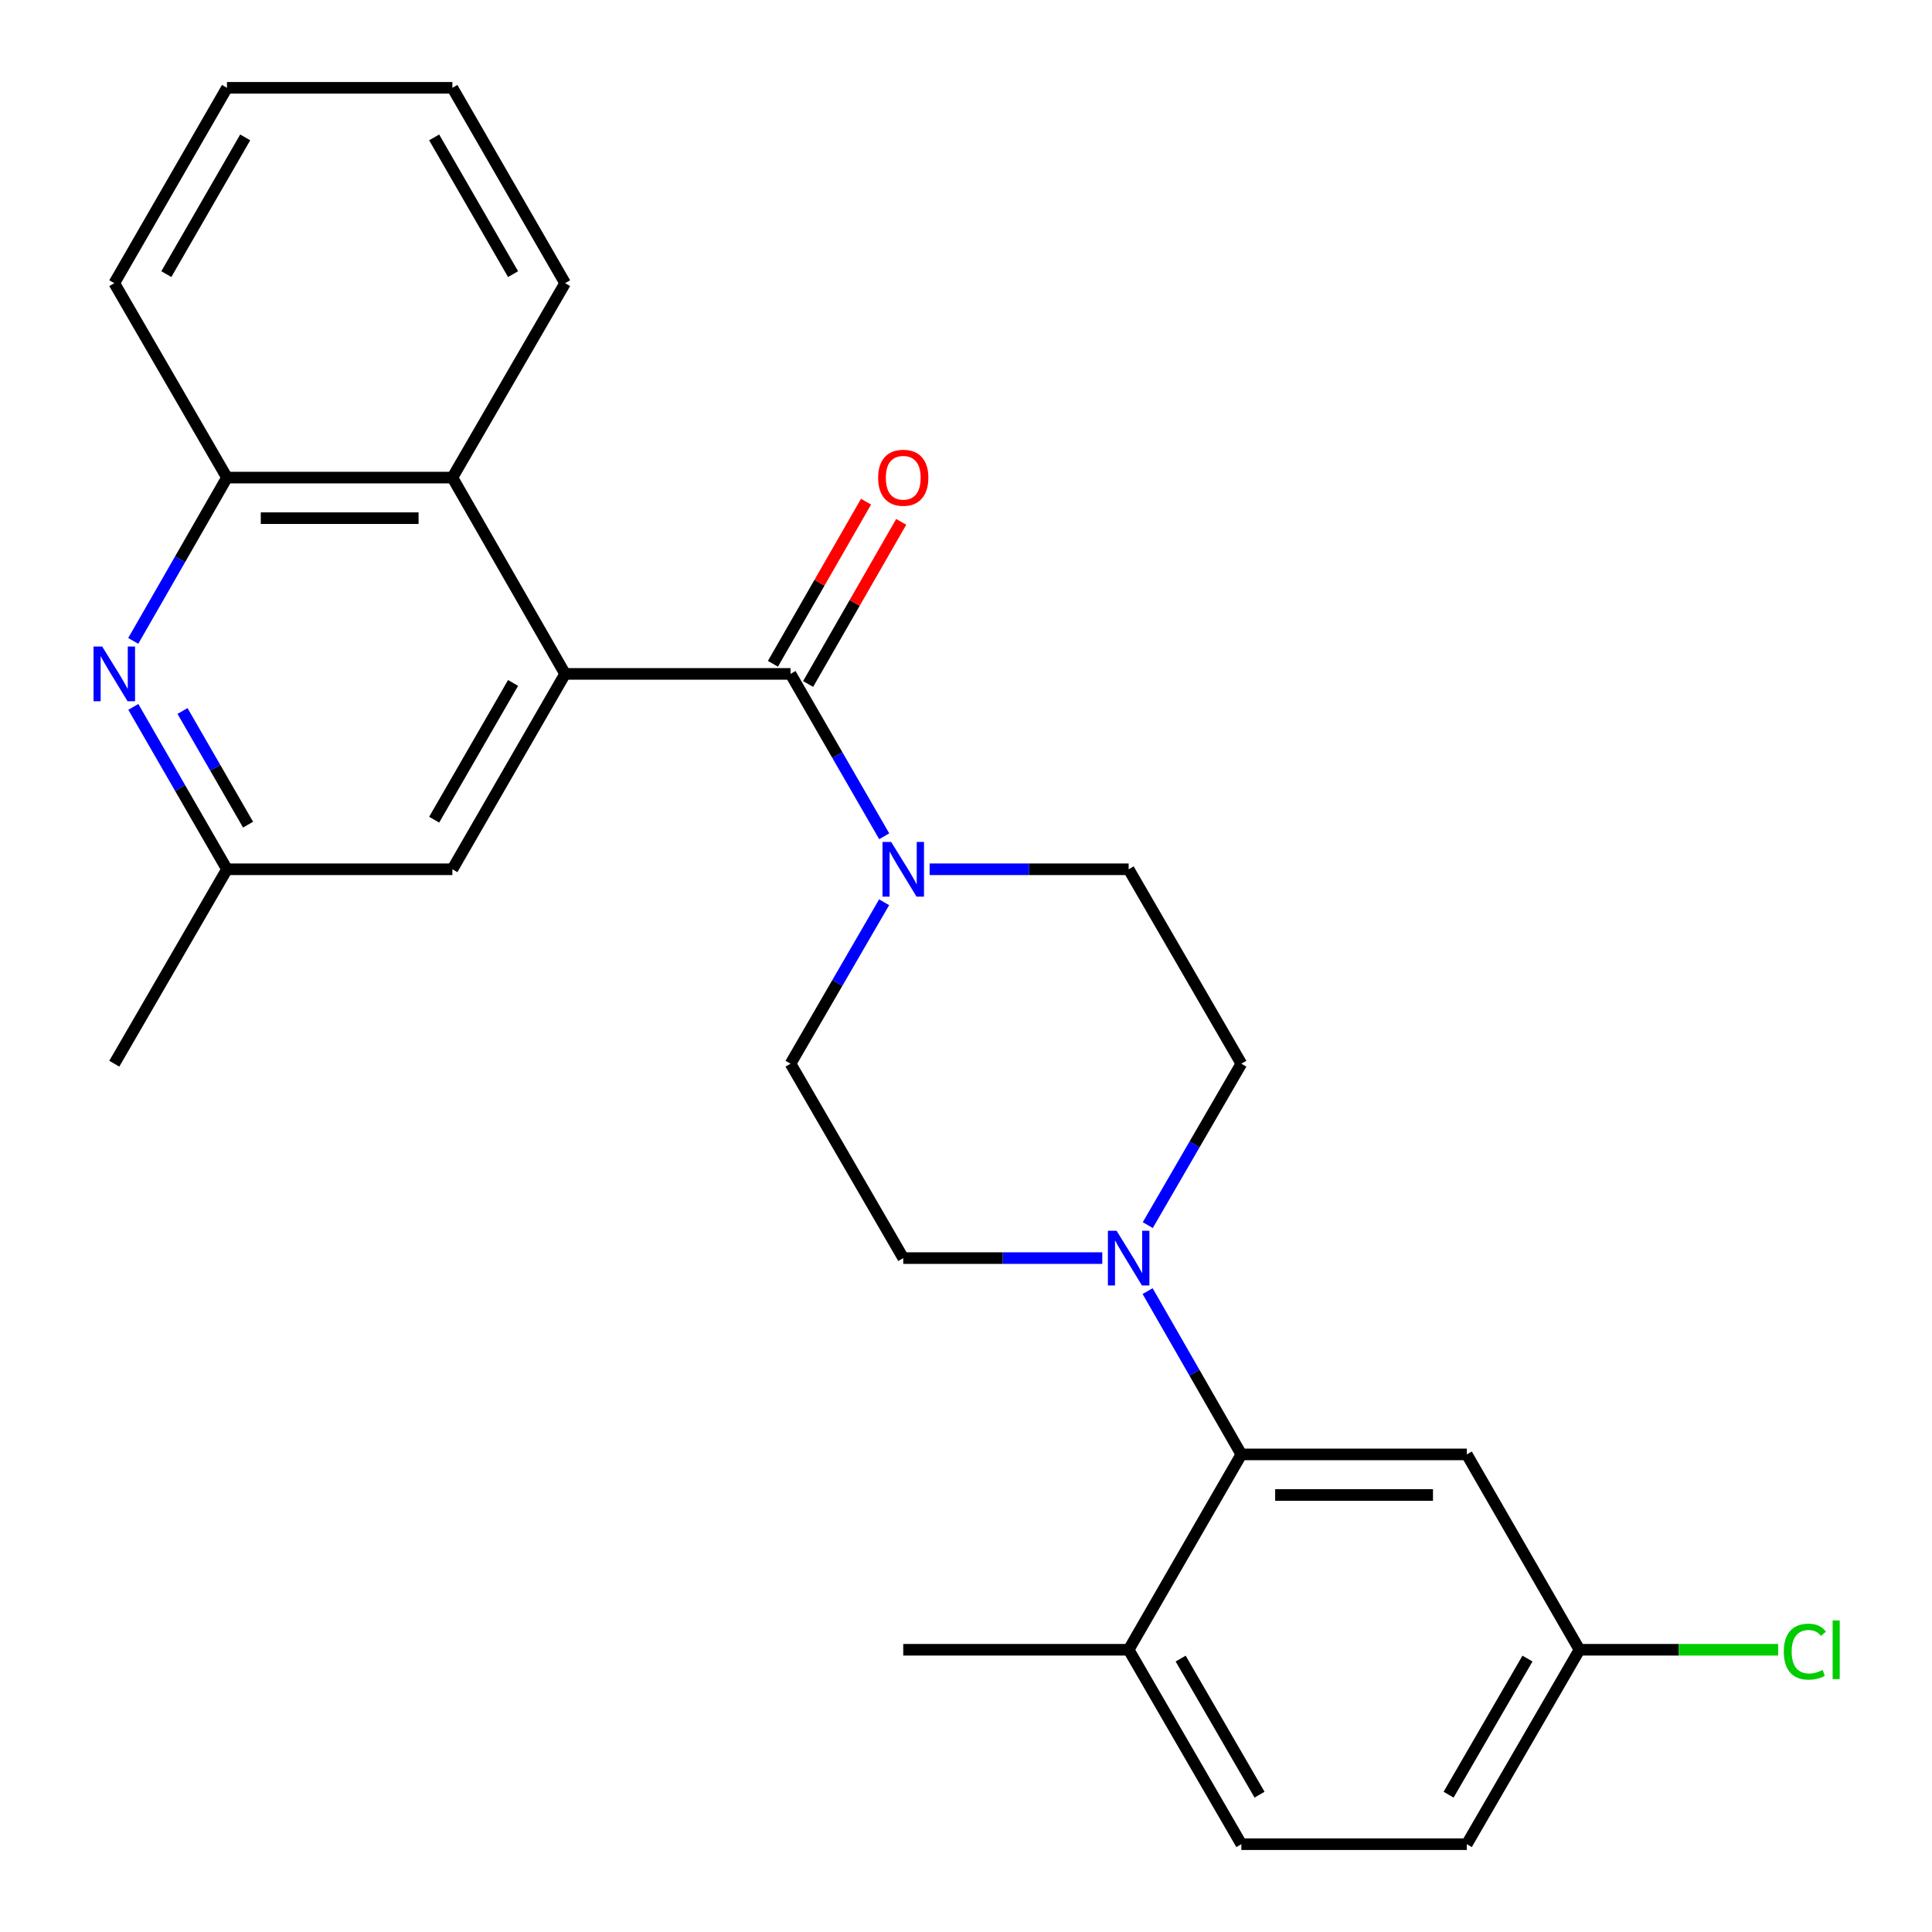<?xml version='1.0' encoding='iso-8859-1'?>
<svg version='1.1' baseProfile='full'
              xmlns='http://www.w3.org/2000/svg'
                      xmlns:rdkit='http://www.rdkit.org/xml'
                      xmlns:xlink='http://www.w3.org/1999/xlink'
                  xml:space='preserve'
width='1000px' height='1000px' viewBox='0 0 1000 1000'>
<!-- END OF HEADER -->
<rect style='opacity:1.0;fill:#FFFFFF;stroke:none' width='1000' height='1000' x='0' y='0'> </rect>
<path class='bond-0' d='M 409.172,348.811 L 292.5,348.811' style='fill:none;fill-rule:evenodd;stroke:#000000;stroke-width:6px;stroke-linecap:butt;stroke-linejoin:miter;stroke-opacity:1' />
<path class='bond-1' d='M 409.172,348.811 L 433.419,390.834' style='fill:none;fill-rule:evenodd;stroke:#000000;stroke-width:6px;stroke-linecap:butt;stroke-linejoin:miter;stroke-opacity:1' />
<path class='bond-1' d='M 433.419,390.834 L 457.665,432.856' style='fill:none;fill-rule:evenodd;stroke:#0000FF;stroke-width:6px;stroke-linecap:butt;stroke-linejoin:miter;stroke-opacity:1' />
<path class='bond-10' d='M 418.276,354.039 L 442.371,312.078' style='fill:none;fill-rule:evenodd;stroke:#000000;stroke-width:6px;stroke-linecap:butt;stroke-linejoin:miter;stroke-opacity:1' />
<path class='bond-10' d='M 442.371,312.078 L 466.466,270.116' style='fill:none;fill-rule:evenodd;stroke:#FF0000;stroke-width:6px;stroke-linecap:butt;stroke-linejoin:miter;stroke-opacity:1' />
<path class='bond-10' d='M 400.068,343.584 L 424.163,301.622' style='fill:none;fill-rule:evenodd;stroke:#000000;stroke-width:6px;stroke-linecap:butt;stroke-linejoin:miter;stroke-opacity:1' />
<path class='bond-10' d='M 424.163,301.622 L 448.258,259.66' style='fill:none;fill-rule:evenodd;stroke:#FF0000;stroke-width:6px;stroke-linecap:butt;stroke-linejoin:miter;stroke-opacity:1' />
<path class='bond-5' d='M 292.5,348.811 L 234.152,247.199' style='fill:none;fill-rule:evenodd;stroke:#000000;stroke-width:6px;stroke-linecap:butt;stroke-linejoin:miter;stroke-opacity:1' />
<path class='bond-8' d='M 292.5,348.811 L 234.152,449.934' style='fill:none;fill-rule:evenodd;stroke:#000000;stroke-width:6px;stroke-linecap:butt;stroke-linejoin:miter;stroke-opacity:1' />
<path class='bond-8' d='M 265.561,353.486 L 224.718,424.272' style='fill:none;fill-rule:evenodd;stroke:#000000;stroke-width:6px;stroke-linecap:butt;stroke-linejoin:miter;stroke-opacity:1' />
<path class='bond-12' d='M 457.623,467.002 L 433.398,508.785' style='fill:none;fill-rule:evenodd;stroke:#0000FF;stroke-width:6px;stroke-linecap:butt;stroke-linejoin:miter;stroke-opacity:1' />
<path class='bond-12' d='M 433.398,508.785 L 409.172,550.567' style='fill:none;fill-rule:evenodd;stroke:#000000;stroke-width:6px;stroke-linecap:butt;stroke-linejoin:miter;stroke-opacity:1' />
<path class='bond-13' d='M 481.176,449.934 L 532.684,449.934' style='fill:none;fill-rule:evenodd;stroke:#0000FF;stroke-width:6px;stroke-linecap:butt;stroke-linejoin:miter;stroke-opacity:1' />
<path class='bond-13' d='M 532.684,449.934 L 584.192,449.934' style='fill:none;fill-rule:evenodd;stroke:#000000;stroke-width:6px;stroke-linecap:butt;stroke-linejoin:miter;stroke-opacity:1' />
<path class='bond-2' d='M 594.085,634.121 L 618.301,592.344' style='fill:none;fill-rule:evenodd;stroke:#0000FF;stroke-width:6px;stroke-linecap:butt;stroke-linejoin:miter;stroke-opacity:1' />
<path class='bond-2' d='M 618.301,592.344 L 642.516,550.567' style='fill:none;fill-rule:evenodd;stroke:#000000;stroke-width:6px;stroke-linecap:butt;stroke-linejoin:miter;stroke-opacity:1' />
<path class='bond-3' d='M 594.001,668.278 L 618.258,710.539' style='fill:none;fill-rule:evenodd;stroke:#0000FF;stroke-width:6px;stroke-linecap:butt;stroke-linejoin:miter;stroke-opacity:1' />
<path class='bond-3' d='M 618.258,710.539 L 642.516,752.801' style='fill:none;fill-rule:evenodd;stroke:#000000;stroke-width:6px;stroke-linecap:butt;stroke-linejoin:miter;stroke-opacity:1' />
<path class='bond-26' d='M 570.535,651.189 L 519.027,651.189' style='fill:none;fill-rule:evenodd;stroke:#0000FF;stroke-width:6px;stroke-linecap:butt;stroke-linejoin:miter;stroke-opacity:1' />
<path class='bond-26' d='M 519.027,651.189 L 467.52,651.189' style='fill:none;fill-rule:evenodd;stroke:#000000;stroke-width:6px;stroke-linecap:butt;stroke-linejoin:miter;stroke-opacity:1' />
<path class='bond-7' d='M 642.516,752.801 L 759.212,752.801' style='fill:none;fill-rule:evenodd;stroke:#000000;stroke-width:6px;stroke-linecap:butt;stroke-linejoin:miter;stroke-opacity:1' />
<path class='bond-7' d='M 660.02,773.798 L 741.707,773.798' style='fill:none;fill-rule:evenodd;stroke:#000000;stroke-width:6px;stroke-linecap:butt;stroke-linejoin:miter;stroke-opacity:1' />
<path class='bond-11' d='M 642.516,752.801 L 584.192,853.913' style='fill:none;fill-rule:evenodd;stroke:#000000;stroke-width:6px;stroke-linecap:butt;stroke-linejoin:miter;stroke-opacity:1' />
<path class='bond-4' d='M 69.006,365.89 L 93.243,407.912' style='fill:none;fill-rule:evenodd;stroke:#0000FF;stroke-width:6px;stroke-linecap:butt;stroke-linejoin:miter;stroke-opacity:1' />
<path class='bond-4' d='M 93.243,407.912 L 117.48,449.934' style='fill:none;fill-rule:evenodd;stroke:#000000;stroke-width:6px;stroke-linecap:butt;stroke-linejoin:miter;stroke-opacity:1' />
<path class='bond-4' d='M 94.465,368.006 L 111.431,397.422' style='fill:none;fill-rule:evenodd;stroke:#0000FF;stroke-width:6px;stroke-linecap:butt;stroke-linejoin:miter;stroke-opacity:1' />
<path class='bond-4' d='M 111.431,397.422 L 128.397,426.837' style='fill:none;fill-rule:evenodd;stroke:#000000;stroke-width:6px;stroke-linecap:butt;stroke-linejoin:miter;stroke-opacity:1' />
<path class='bond-27' d='M 68.964,331.722 L 93.222,289.461' style='fill:none;fill-rule:evenodd;stroke:#0000FF;stroke-width:6px;stroke-linecap:butt;stroke-linejoin:miter;stroke-opacity:1' />
<path class='bond-27' d='M 93.222,289.461 L 117.48,247.199' style='fill:none;fill-rule:evenodd;stroke:#000000;stroke-width:6px;stroke-linecap:butt;stroke-linejoin:miter;stroke-opacity:1' />
<path class='bond-6' d='M 234.152,247.199 L 117.48,247.199' style='fill:none;fill-rule:evenodd;stroke:#000000;stroke-width:6px;stroke-linecap:butt;stroke-linejoin:miter;stroke-opacity:1' />
<path class='bond-6' d='M 216.651,268.195 L 134.981,268.195' style='fill:none;fill-rule:evenodd;stroke:#000000;stroke-width:6px;stroke-linecap:butt;stroke-linejoin:miter;stroke-opacity:1' />
<path class='bond-20' d='M 234.152,247.199 L 292.5,146.566' style='fill:none;fill-rule:evenodd;stroke:#000000;stroke-width:6px;stroke-linecap:butt;stroke-linejoin:miter;stroke-opacity:1' />
<path class='bond-21' d='M 117.48,247.199 L 59.155,146.566' style='fill:none;fill-rule:evenodd;stroke:#000000;stroke-width:6px;stroke-linecap:butt;stroke-linejoin:miter;stroke-opacity:1' />
<path class='bond-17' d='M 759.212,752.801 L 817.536,853.913' style='fill:none;fill-rule:evenodd;stroke:#000000;stroke-width:6px;stroke-linecap:butt;stroke-linejoin:miter;stroke-opacity:1' />
<path class='bond-9' d='M 234.152,449.934 L 117.48,449.934' style='fill:none;fill-rule:evenodd;stroke:#000000;stroke-width:6px;stroke-linecap:butt;stroke-linejoin:miter;stroke-opacity:1' />
<path class='bond-23' d='M 117.48,449.934 L 59.155,550.567' style='fill:none;fill-rule:evenodd;stroke:#000000;stroke-width:6px;stroke-linecap:butt;stroke-linejoin:miter;stroke-opacity:1' />
<path class='bond-16' d='M 584.192,853.913 L 642.516,954.545' style='fill:none;fill-rule:evenodd;stroke:#000000;stroke-width:6px;stroke-linecap:butt;stroke-linejoin:miter;stroke-opacity:1' />
<path class='bond-16' d='M 611.107,858.479 L 651.934,928.922' style='fill:none;fill-rule:evenodd;stroke:#000000;stroke-width:6px;stroke-linecap:butt;stroke-linejoin:miter;stroke-opacity:1' />
<path class='bond-22' d='M 584.192,853.913 L 467.52,853.913' style='fill:none;fill-rule:evenodd;stroke:#000000;stroke-width:6px;stroke-linecap:butt;stroke-linejoin:miter;stroke-opacity:1' />
<path class='bond-15' d='M 409.172,550.567 L 467.52,651.189' style='fill:none;fill-rule:evenodd;stroke:#000000;stroke-width:6px;stroke-linecap:butt;stroke-linejoin:miter;stroke-opacity:1' />
<path class='bond-14' d='M 584.192,449.934 L 642.516,550.567' style='fill:none;fill-rule:evenodd;stroke:#000000;stroke-width:6px;stroke-linecap:butt;stroke-linejoin:miter;stroke-opacity:1' />
<path class='bond-18' d='M 642.516,954.545 L 759.212,954.545' style='fill:none;fill-rule:evenodd;stroke:#000000;stroke-width:6px;stroke-linecap:butt;stroke-linejoin:miter;stroke-opacity:1' />
<path class='bond-19' d='M 817.536,853.913 L 868.954,853.913' style='fill:none;fill-rule:evenodd;stroke:#000000;stroke-width:6px;stroke-linecap:butt;stroke-linejoin:miter;stroke-opacity:1' />
<path class='bond-19' d='M 868.954,853.913 L 920.371,853.913' style='fill:none;fill-rule:evenodd;stroke:#00CC00;stroke-width:6px;stroke-linecap:butt;stroke-linejoin:miter;stroke-opacity:1' />
<path class='bond-29' d='M 817.536,853.913 L 759.212,954.545' style='fill:none;fill-rule:evenodd;stroke:#000000;stroke-width:6px;stroke-linecap:butt;stroke-linejoin:miter;stroke-opacity:1' />
<path class='bond-29' d='M 790.621,858.479 L 749.794,928.922' style='fill:none;fill-rule:evenodd;stroke:#000000;stroke-width:6px;stroke-linecap:butt;stroke-linejoin:miter;stroke-opacity:1' />
<path class='bond-24' d='M 292.5,146.566 L 234.152,45.455' style='fill:none;fill-rule:evenodd;stroke:#000000;stroke-width:6px;stroke-linecap:butt;stroke-linejoin:miter;stroke-opacity:1' />
<path class='bond-24' d='M 265.562,141.894 L 224.718,71.116' style='fill:none;fill-rule:evenodd;stroke:#000000;stroke-width:6px;stroke-linecap:butt;stroke-linejoin:miter;stroke-opacity:1' />
<path class='bond-28' d='M 59.155,146.566 L 117.48,45.455' style='fill:none;fill-rule:evenodd;stroke:#000000;stroke-width:6px;stroke-linecap:butt;stroke-linejoin:miter;stroke-opacity:1' />
<path class='bond-28' d='M 86.092,141.89 L 126.919,71.113' style='fill:none;fill-rule:evenodd;stroke:#000000;stroke-width:6px;stroke-linecap:butt;stroke-linejoin:miter;stroke-opacity:1' />
<path class='bond-25' d='M 234.152,45.455 L 117.48,45.455' style='fill:none;fill-rule:evenodd;stroke:#000000;stroke-width:6px;stroke-linecap:butt;stroke-linejoin:miter;stroke-opacity:1' />
<path  class='atom-2' d='M 461.26 435.774
L 470.54 450.774
Q 471.46 452.254, 472.94 454.934
Q 474.42 457.614, 474.5 457.774
L 474.5 435.774
L 478.26 435.774
L 478.26 464.094
L 474.38 464.094
L 464.42 447.694
Q 463.26 445.774, 462.02 443.574
Q 460.82 441.374, 460.46 440.694
L 460.46 464.094
L 456.78 464.094
L 456.78 435.774
L 461.26 435.774
' fill='#0000FF'/>
<path  class='atom-3' d='M 577.932 637.029
L 587.212 652.029
Q 588.132 653.509, 589.612 656.189
Q 591.092 658.869, 591.172 659.029
L 591.172 637.029
L 594.932 637.029
L 594.932 665.349
L 591.052 665.349
L 581.092 648.949
Q 579.932 647.029, 578.692 644.829
Q 577.492 642.629, 577.132 641.949
L 577.132 665.349
L 573.452 665.349
L 573.452 637.029
L 577.932 637.029
' fill='#0000FF'/>
<path  class='atom-5' d='M 52.895 334.651
L 62.175 349.651
Q 63.095 351.131, 64.575 353.811
Q 66.055 356.491, 66.135 356.651
L 66.135 334.651
L 69.895 334.651
L 69.895 362.971
L 66.015 362.971
L 56.055 346.571
Q 54.895 344.651, 53.655 342.451
Q 52.455 340.251, 52.095 339.571
L 52.095 362.971
L 48.415 362.971
L 48.415 334.651
L 52.895 334.651
' fill='#0000FF'/>
<path  class='atom-11' d='M 454.52 247.279
Q 454.52 240.479, 457.88 236.679
Q 461.24 232.879, 467.52 232.879
Q 473.8 232.879, 477.16 236.679
Q 480.52 240.479, 480.52 247.279
Q 480.52 254.159, 477.12 258.079
Q 473.72 261.959, 467.52 261.959
Q 461.28 261.959, 457.88 258.079
Q 454.52 254.199, 454.52 247.279
M 467.52 258.759
Q 471.84 258.759, 474.16 255.879
Q 476.52 252.959, 476.52 247.279
Q 476.52 241.719, 474.16 238.919
Q 471.84 236.079, 467.52 236.079
Q 463.2 236.079, 460.84 238.879
Q 458.52 241.679, 458.52 247.279
Q 458.52 252.999, 460.84 255.879
Q 463.2 258.759, 467.52 258.759
' fill='#FF0000'/>
<path  class='atom-20' d='M 923.288 854.893
Q 923.288 847.853, 926.568 844.173
Q 929.888 840.453, 936.168 840.453
Q 942.008 840.453, 945.128 844.573
L 942.488 846.733
Q 940.208 843.733, 936.168 843.733
Q 931.888 843.733, 929.608 846.613
Q 927.368 849.453, 927.368 854.893
Q 927.368 860.493, 929.688 863.373
Q 932.048 866.253, 936.608 866.253
Q 939.728 866.253, 943.368 864.373
L 944.488 867.373
Q 943.008 868.333, 940.768 868.893
Q 938.528 869.453, 936.048 869.453
Q 929.888 869.453, 926.568 865.693
Q 923.288 861.933, 923.288 854.893
' fill='#00CC00'/>
<path  class='atom-20' d='M 948.568 838.733
L 952.248 838.733
L 952.248 869.093
L 948.568 869.093
L 948.568 838.733
' fill='#00CC00'/>
</svg>
